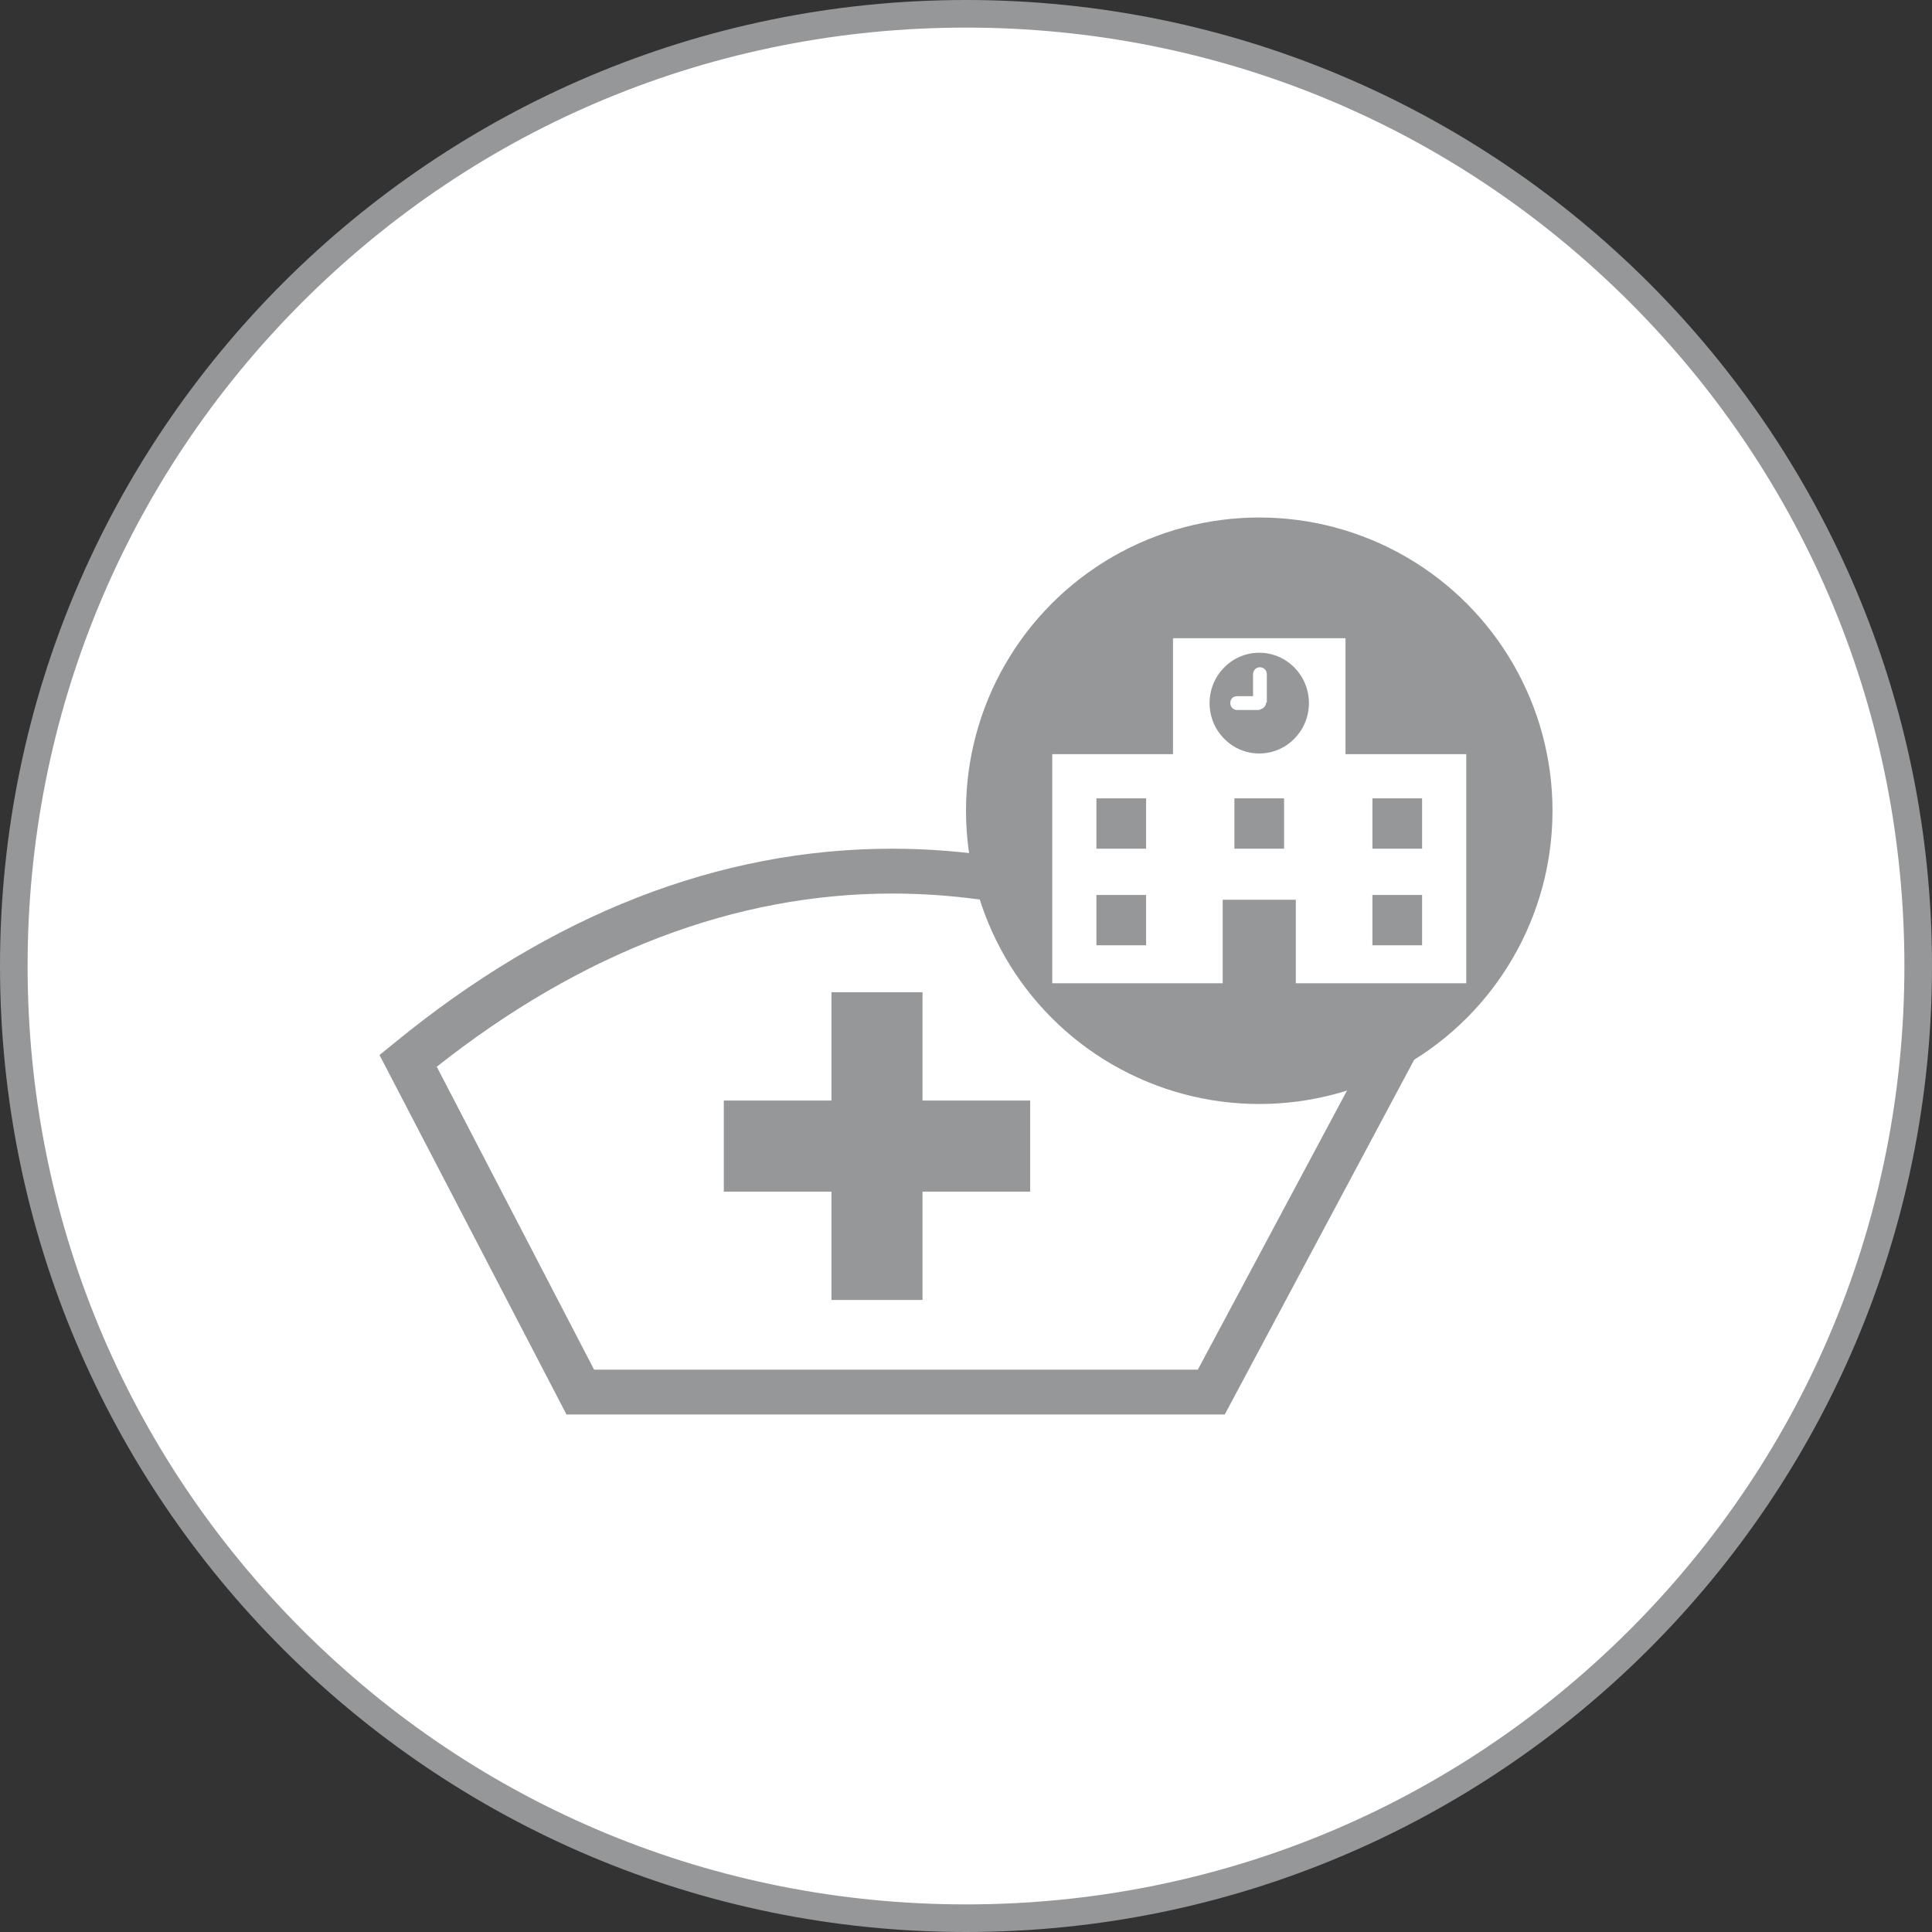 <?xml version="1.0" encoding="utf-8"?>
<!-- Generator: Adobe Illustrator 25.2.1, SVG Export Plug-In . SVG Version: 6.00 Build 0)  -->
<svg version="1.1" xmlns="http://www.w3.org/2000/svg" xmlns:xlink="http://www.w3.org/1999/xlink" x="0px" y="0px"
	 viewBox="0 0 280 280" enable-background="new 0 0 280 280" xml:space="preserve">
<rect x="0" y="0" width="280" height="280" fill="#333333" stroke="none"/>
<g id="レイヤー_2" display="none">
</g>
<g id="レイヤー_1">
	<g>
		<circle fill="#FFFFFF" cx="140" cy="140" r="138"/>
		<path fill="#959799" d="M140,4c36.3,0,70.5,14.1,96.2,39.8S276,103.7,276,140s-14.1,70.5-39.8,96.2S176.3,276,140,276
			s-70.5-14.1-96.2-39.8S4,176.3,4,140s14.1-70.5,39.8-96.2S103.7,4,140,4 M140,0C62.7,0,0,62.7,0,140s62.7,140,140,140
			s140-62.7,140-140S217.3,0,140,0L140,0z"/>
	</g>
	<g>
		<path fill="#FFFFFF" d="M86.1,198.5h87.5l23.3-43.6c-7.4-6.2-33.2-25.4-67.6-25.4c-22.8,0-45,8.4-66,25.1L86.1,198.5z"/>
		<path fill="#959799" d="M203.2,151.8c-0.3-0.3-30.9-28.8-73.9-28.8c-25.1,0-49.4,9.5-72.2,28.2l-2.1,1.7L82.1,205h95.4l27.5-51.5
			L203.2,151.8z M173.6,198.5H86.1l-22.8-43.9c21-16.6,43.3-25.1,66-25.1c34.4,0,60.1,19.2,67.6,25.4L173.6,198.5z"/>
		<g>
			<polygon fill="#959799" points="120.5,188.4 133.7,188.4 133.7,172.7 149.3,172.7 149.3,159.5 133.7,159.5 133.7,143.8 
				120.5,143.8 120.5,159.5 104.9,159.5 104.9,172.7 120.5,172.7 			"/>
		</g>
	</g>
	<circle fill="#959799" cx="182.5" cy="117.5" r="42.5"/>
	<g>
		<path fill="#FFFFFF" d="M195,109.3V92.5h-25v16.8l-17.5,0v33.2h24.7v-12.1h10.6v12.1h24.7v-33.2L195,109.3z M166.1,137h-7.2v-7.3
			h7.2V137z M166.1,123h-7.2v-7.3h7.2V123z M186.1,123h-7.2v-7.3h7.2V123z M182.5,109.2c-4,0-7.2-3.3-7.2-7.3c0-4,3.2-7.3,7.2-7.3
			c4,0,7.2,3.3,7.2,7.3C189.7,105.9,186.5,109.2,182.5,109.2z M206.1,137h-7.2v-7.3h7.2V137z M206.1,123h-7.2v-7.3h7.2V123z"/>
		<path fill="#FFFFFF" d="M183.5,101.8c0,0.4-0.3,0.8-0.6,0.9c-0.2,0.1-0.3,0.2-0.6,0.2h-3c-0.6,0-1-0.5-1-1c0-0.6,0.4-1,1-1h2.3
			v-3.2c0-0.5,0.4-1,1-1c0.5,0,1,0.4,1,1V101.8z"/>
	</g>
</g>
</svg>
